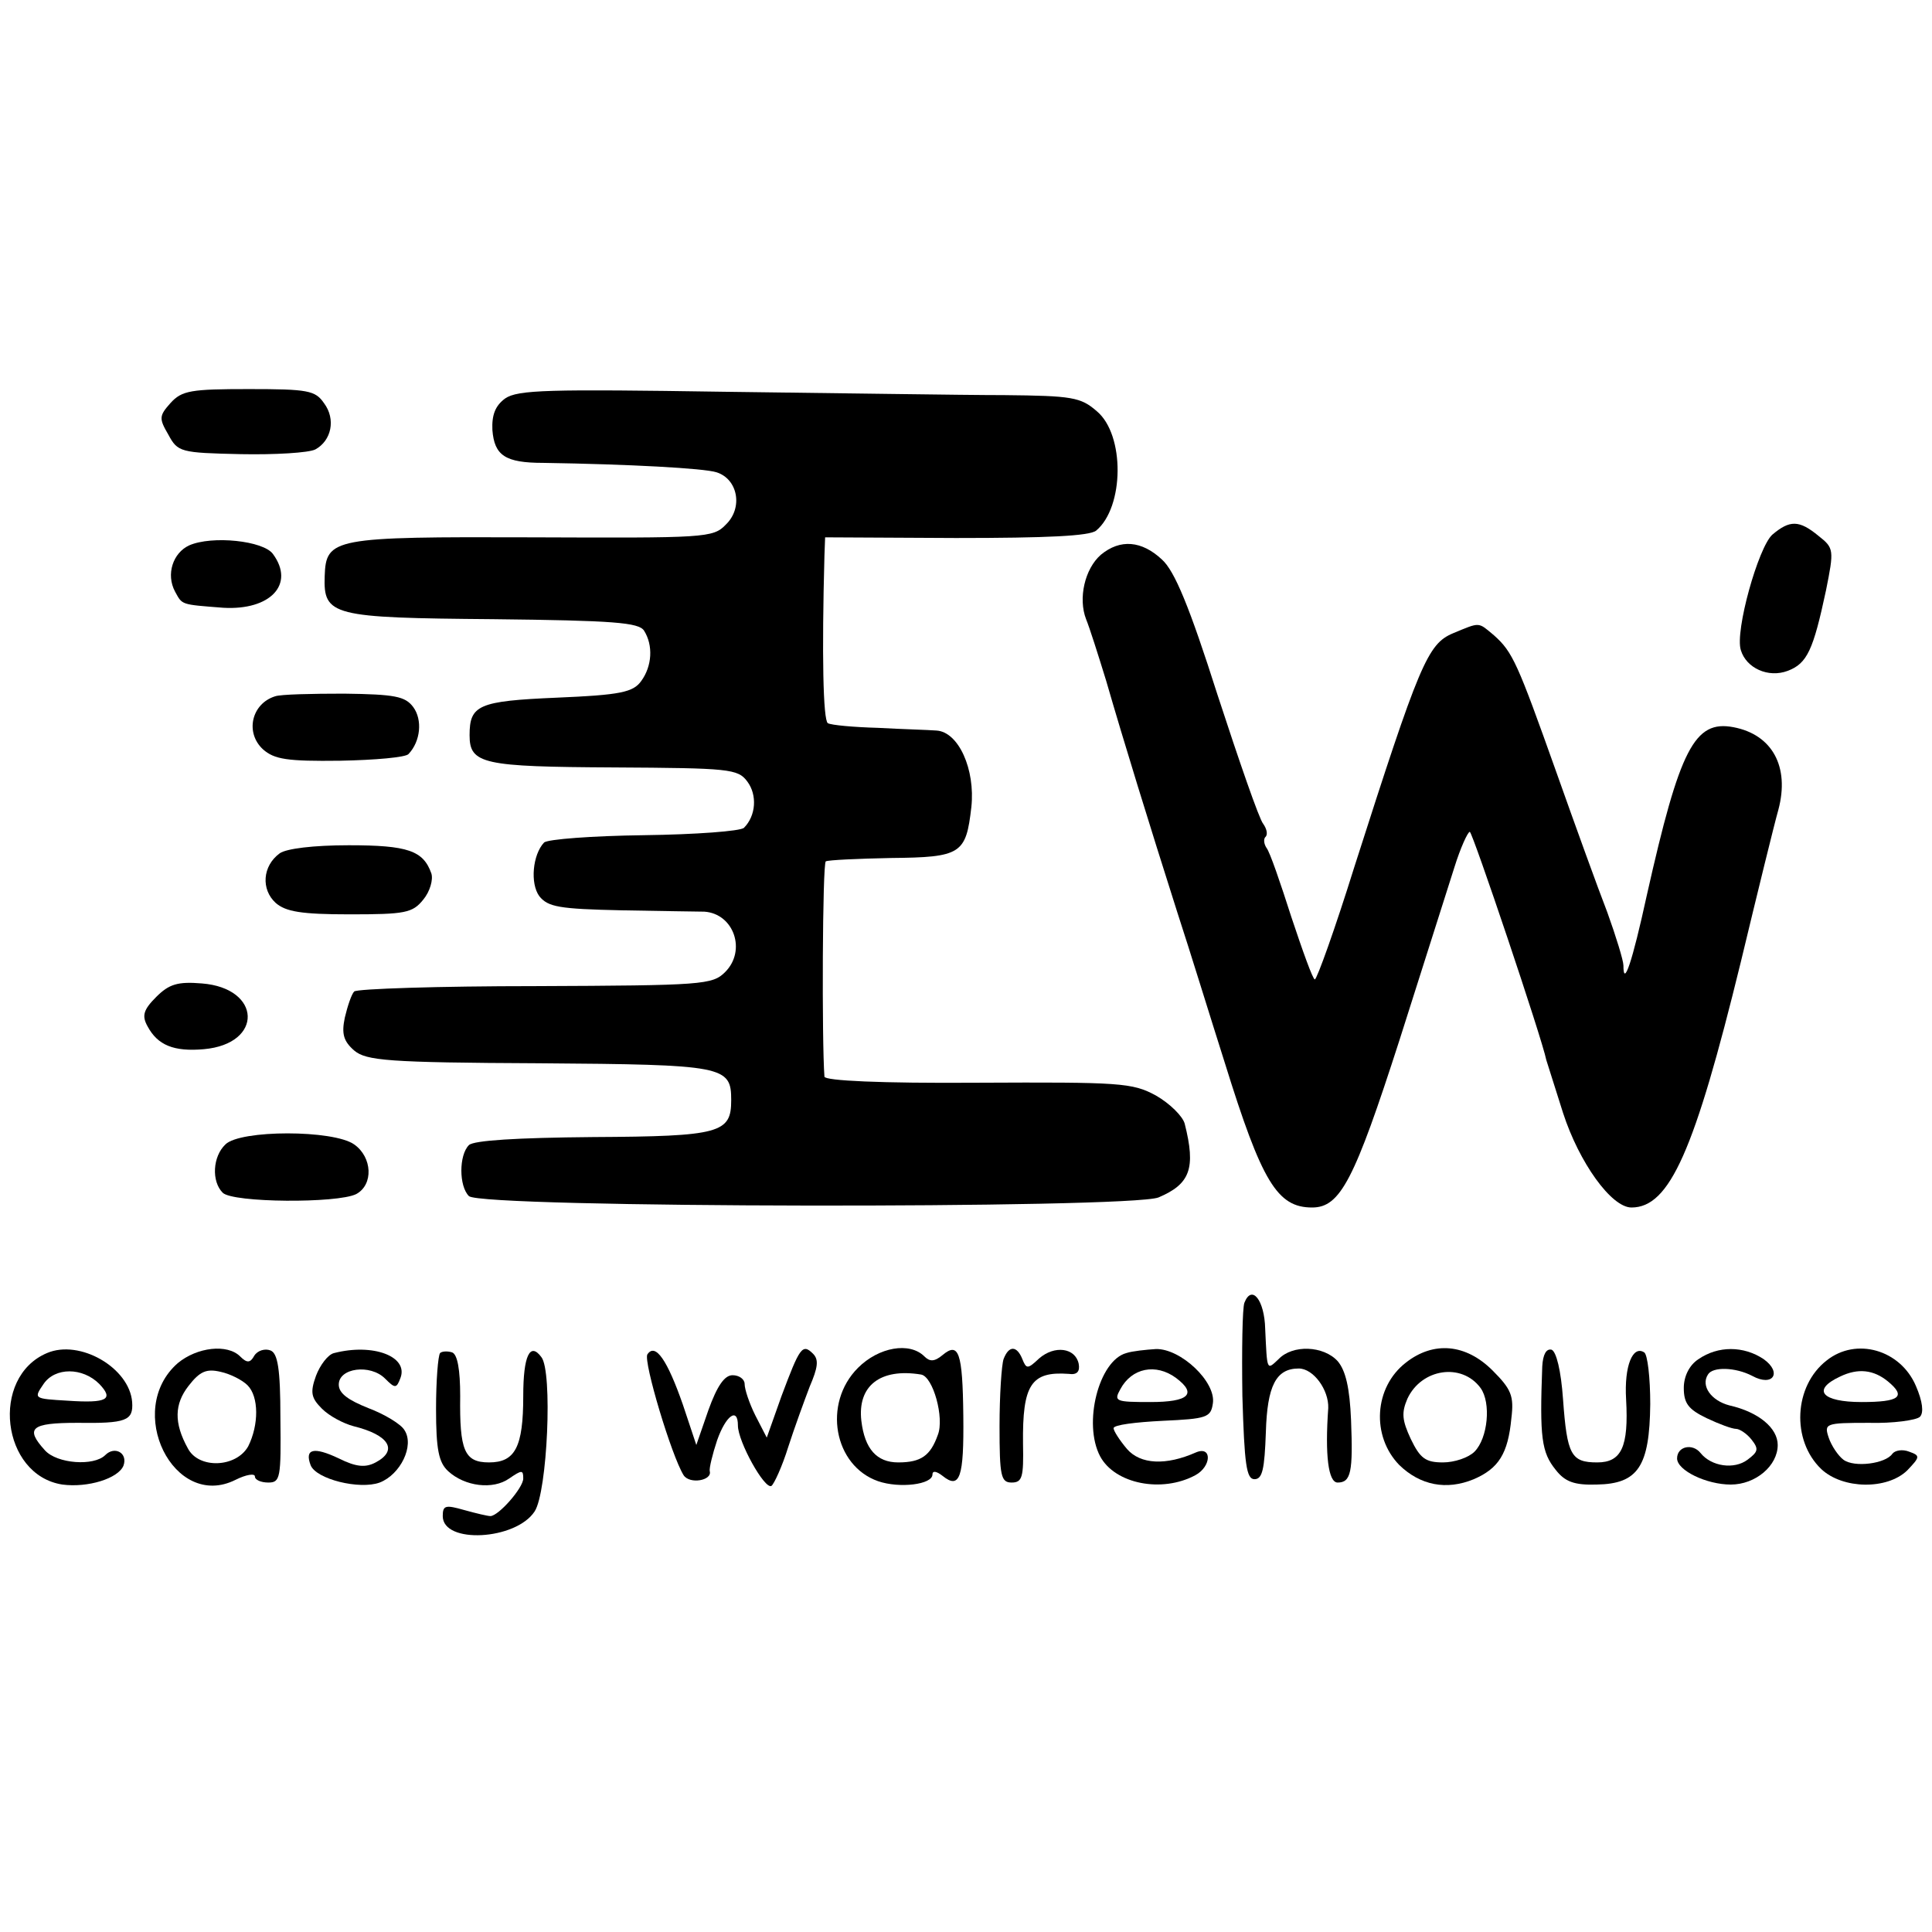 <?xml version="1.0" standalone="no"?>
<!DOCTYPE svg PUBLIC "-//W3C//DTD SVG 20010904//EN"
 "http://www.w3.org/TR/2001/REC-SVG-20010904/DTD/svg10.dtd">
<svg version="1.0" xmlns="http://www.w3.org/2000/svg"
 width="288pt" height="288pt" viewBox="0 0 288 288"
 preserveAspectRatio="xMidYMid meet">
<g transform="translate(0,288) scale(0.1,-0.1)"
fill="#000000" stroke="none">
<path d="M254 2279 c-17 -19 -17 -23 -3 -47 14 -26 18 -27 108 -29 51 -1 101
2 111 7 24 13 31 45 13 69 -13 19 -24 21 -112 21 -86 0 -100 -2 -117 -21z"/>
<path d="M753 2286 c-15 -11 -20 -25 -19 -47 3 -38 19 -49 76 -49 128 -2 239
-8 258 -14 32 -10 40 -53 14 -78 -19 -20 -31 -20 -289 -19 -297 1 -307 -1
-309 -58 -2 -59 11 -62 251 -64 180 -2 217 -5 225 -17 14 -22 12 -53 -4 -75
-12 -17 -31 -21 -126 -25 -117 -5 -130 -11 -130 -56 0 -43 20 -47 215 -48 172
-1 185 -2 199 -21 15 -20 13 -51 -5 -69 -5 -5 -72 -10 -149 -11 -77 -1 -144
-6 -149 -11 -17 -18 -21 -61 -7 -80 13 -16 29 -19 123 -21 59 -1 115 -2 123
-2 44 -3 63 -58 31 -90 -19 -19 -33 -20 -283 -21 -144 0 -266 -4 -270 -8 -4
-4 -10 -22 -14 -39 -5 -24 -2 -35 14 -49 18 -15 49 -18 276 -19 276 -2 286 -4
286 -55 0 -49 -16 -54 -206 -55 -114 -1 -178 -5 -185 -12 -15 -15 -15 -61 0
-76 18 -18 984 -19 1028 -2 47 20 56 43 39 110 -3 11 -22 30 -43 42 -35 19
-53 20 -266 19 -145 -1 -227 3 -228 9 -4 52 -3 318 2 321 4 2 47 4 97 5 105 1
112 6 120 76 6 56 -19 112 -52 114 -12 1 -51 2 -87 4 -36 1 -70 4 -75 7 -7 5
-9 102 -5 250 l1 27 195 -1 c136 0 199 3 209 11 42 35 43 143 1 178 -24 21
-37 23 -138 24 -62 0 -249 3 -417 5 -263 4 -308 3 -327 -10z"/>
<path d="M2642 2083 c-21 -19 -56 -144 -47 -172 8 -27 41 -42 70 -31 29 11 38
31 57 120 12 60 12 63 -11 81 -29 24 -43 24 -69 2z"/>
<path d="M282 2067 c-24 -11 -35 -43 -21 -69 11 -20 8 -19 72 -24 70 -4 107
35 74 80 -14 20 -91 28 -125 13z"/>
<path d="M1641 2053 c-24 -21 -34 -65 -22 -96 5 -12 18 -53 30 -92 26 -90 64
-213 106 -345 19 -58 50 -159 71 -225 55 -177 78 -215 130 -215 42 0 63 41
130 249 36 113 73 230 82 258 9 29 20 53 23 53 4 0 108 -309 114 -340 1 -3 12
-38 25 -79 24 -74 72 -141 102 -141 57 0 94 84 163 366 25 104 50 206 56 227
17 64 -9 112 -67 123 -58 11 -80 -32 -129 -250 -22 -101 -35 -139 -35 -105 0
7 -11 43 -24 79 -14 36 -48 130 -76 209 -58 163 -65 179 -93 204 -24 20 -20
20 -61 3 -38 -16 -50 -45 -147 -348 -29 -93 -56 -168 -59 -168 -3 0 -18 42
-35 93 -16 50 -32 97 -37 103 -4 6 -5 14 -1 17 3 4 1 12 -4 19 -6 7 -36 94
-68 192 -42 132 -64 185 -83 202 -30 28 -62 31 -91 7z"/>
<path d="M410 1842 c-35 -11 -45 -54 -18 -79 17 -15 36 -18 115 -17 52 1 98 5
102 10 18 19 21 51 7 70 -12 16 -27 19 -103 20 -48 0 -95 -1 -103 -4z"/>
<path d="M417 1608 c-26 -19 -28 -54 -6 -74 15 -13 38 -17 110 -17 83 0 94 2
110 22 10 12 15 30 12 39 -12 34 -35 42 -123 42 -53 0 -93 -5 -103 -12z"/>
<path d="M233 1394 c-19 -19 -22 -28 -13 -44 15 -28 39 -38 84 -34 89 8 86 91
-3 98 -36 3 -49 -1 -68 -20z"/>
<path d="M336 1174 c-19 -18 -21 -55 -4 -72 15 -15 171 -16 199 -2 26 14 24
55 -3 74 -31 22 -170 22 -192 0z"/>
<path d="M1855 938 c-3 -8 -4 -70 -3 -139 3 -102 6 -124 18 -124 12 0 15 15
17 70 2 69 15 95 49 95 22 0 45 -32 44 -59 -5 -70 0 -111 14 -111 20 0 23 16
20 93 -2 48 -8 74 -20 88 -21 23 -67 25 -88 3 -18 -17 -17 -18 -20 45 -1 43
-20 67 -31 39z"/>
<path d="M70 863 c-85 -36 -68 -182 23 -196 38 -5 83 9 91 28 7 19 -13 30 -27
16 -17 -17 -72 -13 -90 7 -30 33 -21 41 48 41 73 -1 84 3 82 31 -4 51 -78 94
-127 73z m78 -46 c22 -23 12 -29 -47 -25 -51 3 -51 3 -36 25 17 25 58 25 83 0z"/>
<path d="M265 848 c-80 -70 -6 -220 86 -174 16 8 29 10 29 5 0 -5 9 -9 20 -9
18 0 19 7 18 96 0 74 -4 97 -15 101 -8 3 -19 0 -24 -8 -6 -11 -11 -11 -21 -1
-19 19 -64 14 -93 -10z m104 -33 c17 -17 17 -59 1 -91 -18 -32 -74 -34 -90 -3
-21 38 -20 66 1 93 17 22 27 26 48 21 14 -3 32 -12 40 -20z"/>
<path d="M498 863 c-9 -2 -21 -18 -27 -34 -9 -25 -7 -33 9 -49 11 -11 32 -22
47 -26 53 -13 67 -36 33 -54 -15 -8 -29 -7 -55 6 -38 18 -51 14 -42 -10 8 -21
73 -37 103 -26 31 12 52 55 37 78 -5 9 -30 24 -54 33 -30 12 -44 22 -44 35 0
25 47 31 69 9 15 -15 17 -15 23 1 12 32 -41 52 -99 37z"/>
<path d="M656 863 c-3 -4 -6 -41 -6 -83 0 -61 4 -80 18 -93 25 -23 67 -28 91
-11 19 13 21 13 21 0 0 -14 -37 -56 -49 -56 -4 0 -21 4 -39 9 -28 8 -32 7 -32
-9 0 -42 109 -36 137 7 19 29 27 209 10 230 -17 23 -27 2 -27 -58 0 -76 -12
-99 -51 -99 -37 0 -44 18 -43 99 0 39 -4 62 -12 65 -6 2 -15 2 -18 -1z"/>
<path d="M965 861 c-6 -11 36 -151 54 -180 9 -14 43 -8 39 6 -1 4 4 25 11 46
13 37 31 50 31 22 0 -24 40 -96 50 -90 4 3 16 29 25 58 9 28 24 69 32 90 12
28 14 40 5 49 -16 16 -20 9 -47 -63 l-22 -62 -17 33 c-9 18 -16 39 -16 47 0 7
-8 13 -18 13 -12 0 -23 -16 -36 -52 l-18 -52 -20 60 c-23 66 -41 93 -53 75z"/>
<path d="M1279 841 c-53 -53 -36 -146 30 -169 32 -11 81 -5 81 10 0 6 6 5 15
-2 26 -21 32 -2 31 89 -1 96 -7 111 -31 91 -12 -10 -19 -10 -27 -2 -22 22 -68
14 -99 -17z m94 -10 c18 -3 35 -65 25 -90 -11 -31 -25 -41 -59 -41 -32 0 -50
20 -55 62 -6 52 28 79 89 69z"/>
<path d="M1496 854 c-3 -9 -6 -54 -6 -100 0 -74 2 -84 18 -84 16 0 18 8 17 58
-1 88 12 108 68 104 13 -2 17 4 15 15 -5 24 -36 28 -59 8 -17 -16 -19 -16 -25
-1 -8 20 -20 21 -28 0z"/>
<path d="M1679 863 c-41 -11 -65 -105 -39 -154 22 -41 92 -55 142 -28 24 13
25 44 1 34 -45 -20 -83 -18 -103 5 -11 13 -20 27 -20 31 0 5 33 9 73 11 66 3
72 5 75 26 5 32 -48 82 -85 81 -15 -1 -35 -3 -44 -6z m74 -37 c32 -24 19 -36
-38 -36 -52 0 -55 1 -45 19 17 32 53 39 83 17z"/>
<path d="M2096 849 c-48 -37 -52 -110 -10 -153 31 -30 70 -38 111 -21 37 16
51 38 56 91 4 33 0 43 -28 71 -40 40 -88 44 -129 12z m111 -38 c16 -22 11 -75
-9 -95 -9 -9 -30 -16 -47 -16 -26 0 -34 6 -48 35 -13 28 -14 39 -5 60 21 45
81 54 109 16z"/>
<path d="M2299 843 c-4 -106 -1 -128 20 -154 14 -18 28 -23 61 -22 62 1 79 27
80 120 0 39 -4 74 -9 77 -17 11 -30 -20 -27 -70 4 -71 -7 -94 -43 -94 -39 0
-45 11 -51 94 -3 43 -10 71 -17 74 -8 2 -13 -7 -14 -25z"/>
<path d="M2532 854 c-14 -9 -22 -26 -22 -43 0 -23 7 -32 34 -45 19 -9 38 -16
44 -16 5 0 16 -7 23 -16 11 -14 10 -18 -6 -30 -20 -15 -54 -10 -70 10 -12 15
-35 10 -35 -8 0 -18 44 -39 80 -39 37 0 70 28 70 59 0 25 -28 49 -72 59 -27 7
-43 29 -32 46 7 12 41 11 66 -2 31 -17 45 5 17 25 -30 20 -68 20 -97 0z"/>
<path d="M2723 852 c-49 -38 -53 -119 -8 -162 32 -30 98 -31 128 -2 19 20 20
22 3 28 -10 4 -21 2 -25 -3 -10 -15 -57 -21 -73 -9 -8 6 -18 21 -22 33 -7 21
-5 22 60 22 36 -1 71 4 76 9 6 6 4 23 -6 46 -23 54 -89 73 -133 38z m91 -31
c28 -23 18 -31 -39 -31 -59 0 -75 18 -32 38 27 13 50 10 71 -7z"/>
</g>
</svg>
